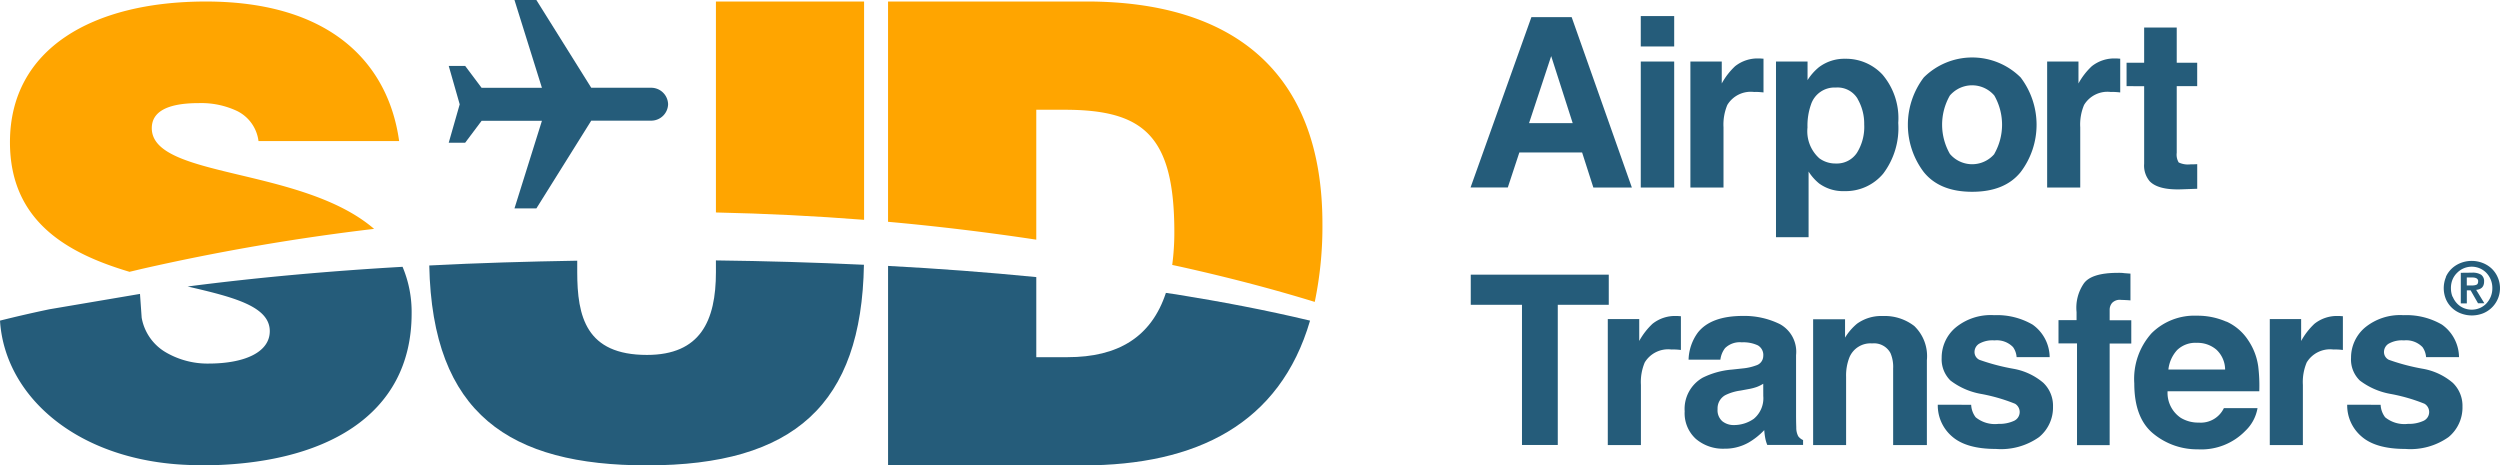 <svg xmlns="http://www.w3.org/2000/svg" width="298.667" height="55.6" viewBox="0 0 298.667 55.6"><g transform="translate(-7012.075 -3681.101)"><g transform="translate(7012.075 3681.101)"><path d="M7052.173,3676.905v23.825h23.248c13.651,0,23.572-4.979,27.166-17.294-5.305-1.272-10.674-2.281-16.052-3.146l-1.17-.168c-1.749,5.307-5.75,7.679-11.74,7.679h-3.744v-9.567q-8.834-.868-17.7-1.334" transform="translate(-6946.079 -3645.131)" fill="#255c7a"/><path d="M7014.119,3700.684c14.845,0,25.27-5.919,25.27-18.142a13.872,13.872,0,0,0-1.084-5.58c-8.581.493-17.147,1.248-25.677,2.352,5.451,1.262,9.815,2.358,9.815,5.335,0,2.487-2.935,3.873-7.346,3.873a9.888,9.888,0,0,1-5.024-1.314,6,6,0,0,1-2.935-4.166l-.2-2.842-10.825,1.835q-2.962.619-5.9,1.356c.587,9.353,9.825,17.269,23.9,17.269" transform="translate(-6990.213 -3645.087)" fill="#255c7a"/><path d="M7054.412,3677.907c0,5.849-1.867,9.9-8.245,9.9-7.274,0-8.325-4.574-8.325-9.9v-1.358c-5.893.1-11.79.267-17.677.572.361,17.751,9.605,23.88,26,23.88,17.607,0,25.641-7.306,25.928-23.965q-8.835-.414-17.684-.52Z" transform="translate(-6968.882 -3645.405)" fill="#255c7a"/><path d="M7069.88,3686.9v-15.518h3.37c9.447,0,13.123,3.078,13.123,14.622a29.434,29.434,0,0,1-.253,3.917l1.04.224c5.375,1.2,10.722,2.572,15.988,4.193a44.173,44.173,0,0,0,.917-9.337c0-18.238-10.8-26.552-28.194-26.552h-23.7v26.318q8.883.8,17.7,2.134" transform="translate(-6946.079 -3658.27)" fill="orange"/><path d="M7005.161,3690.749c.5-.115,1-.239,1.5-.356a264.25,264.25,0,0,1,27.747-4.779c-8.6-7.418-26.557-6.024-26.557-12.031,0-1.9,1.724-2.995,5.624-2.995a10.029,10.029,0,0,1,4.575.948,4.645,4.645,0,0,1,2.549,3.584H7037.4c-1.276-9.212-8.1-16.668-23.093-16.668-13.5,0-23.4,5.627-23.4,16.809,0,9.506,6.938,13.292,14.261,15.475" transform="translate(-6989.717 -3658.27)" fill="orange"/><path d="M7057.863,3684.528v-26.075h-17.7v25.2q8.855.19,17.7.878" transform="translate(-6954.634 -3658.27)" fill="orange"/><path d="M7047.73,3670.806a2.024,2.024,0,0,0-1.964-1.975h-7.218l-6.556-10.484h-2.616l3.28,10.493h-7.206l-1.963-2.618h-1.965l1.311,4.589-1.311,4.584h1.965l1.963-2.617h7.206l-3.28,10.469h2.616l6.556-10.486h7.218a2.019,2.019,0,0,0,1.964-1.963" transform="translate(-6967.914 -3658.347)" fill="#255c7a"/><g transform="translate(175.683 1.921)"><path d="M7100.084,3659.544h4.811l7.192,20.355h-4.6l-1.343-4.186h-7.5l-1.379,4.181h-4.45Zm-.28,12.662h5.214l-2.57-8.009Z" transform="translate(-7092.816 -3659.416)" fill="#255c7a"/><path d="M7108.685,3663.1h-3.993v-3.632h3.993Zm-3.991,1.8h3.991v15.05h-3.993Z" transform="translate(-7084.358 -3659.469)" fill="#255c7a"/><path d="M7116.548,3662.432l.34.022v4.031c-.247-.029-.471-.046-.66-.055s-.359,0-.472,0a3.266,3.266,0,0,0-3.189,1.548,6.068,6.068,0,0,0-.457,2.678v7.194h-3.956v-15.059h3.747v2.622a8.27,8.27,0,0,1,1.59-2.057,4.32,4.32,0,0,1,2.878-.928h.185" transform="translate(-7081.891 -3657.363)" fill="#255c7a"/><path d="M7126.891,3664.392a8.034,8.034,0,0,1,1.839,5.717,9.037,9.037,0,0,1-1.8,6.064,5.837,5.837,0,0,1-4.635,2.085,4.849,4.849,0,0,1-3-.9,5.841,5.841,0,0,1-1.277-1.438v7.844h-3.894v-20.988h3.77V3665a6.35,6.35,0,0,1,1.362-1.547,5.042,5.042,0,0,1,3.139-1.006,5.954,5.954,0,0,1,4.5,1.945m-3.021,2.831a2.793,2.793,0,0,0-2.6-1.338,2.955,2.955,0,0,0-2.969,2.028,7.553,7.553,0,0,0-.417,2.736,4.334,4.334,0,0,0,1.409,3.686,3.239,3.239,0,0,0,1.978.624,2.879,2.879,0,0,0,2.518-1.274,5.837,5.837,0,0,0,.87-3.384,5.9,5.9,0,0,0-.8-3.078" transform="translate(-7077.635 -3657.347)" fill="#255c7a"/><path d="M7136.8,3676.05q-1.9,2.352-5.787,2.353t-5.784-2.353a9.353,9.353,0,0,1,0-11.307,8.207,8.207,0,0,1,11.571,0,9.351,9.351,0,0,1,0,11.307m-3.146-2.175a7.025,7.025,0,0,0,0-6.971,3.494,3.494,0,0,0-4.927-.381,3.333,3.333,0,0,0-.384.381,7.024,7.024,0,0,0,.007,6.978,3.488,3.488,0,0,0,4.914.4,3.267,3.267,0,0,0,.4-.4" transform="translate(-7071.083 -3657.412)" fill="#255c7a"/><path d="M7141.438,3662.432l.336.022v4.031c-.248-.029-.47-.046-.662-.055s-.358,0-.466,0a3.264,3.264,0,0,0-3.19,1.548,6,6,0,0,0-.458,2.678v7.194h-3.954v-15.059h3.742v2.622a8.244,8.244,0,0,1,1.589-2.057,4.316,4.316,0,0,1,2.876-.928h.188" transform="translate(-7064.161 -3657.363)" fill="#255c7a"/><path d="M7138.585,3667.27v-2.8h2.1v-4.2h3.893v4.2h2.445v2.8h-2.445v7.959a1.812,1.812,0,0,0,.234,1.154,2.563,2.563,0,0,0,1.439.225h.381l.394-.02v2.941l-1.868.067q-2.785.1-3.81-.966a2.892,2.892,0,0,1-.662-2.087v-9.27Z" transform="translate(-7060.214 -3658.898)" fill="#255c7a"/><g transform="translate(0.023 29.249)"><path d="M7109.317,3677.51v3.6h-6.092v16.747h-4.276v-16.747h-6.12v-3.6Z" transform="translate(-7092.829 -3675.867)" fill="#255c7a"/><path d="M7110.781,3680.4l.342.021v4.032c-.248-.029-.473-.048-.663-.055s-.359,0-.468,0a3.267,3.267,0,0,0-3.19,1.547,6.027,6.027,0,0,0-.456,2.679v7.192h-3.958v-15.056h3.756v2.621a8.236,8.236,0,0,1,1.589-2.056,4.309,4.309,0,0,1,2.877-.928h.182" transform="translate(-7086.017 -3673.814)" fill="#255c7a"/><path d="M7114.719,3686.657a6.155,6.155,0,0,0,1.573-.359,1.186,1.186,0,0,0,.849-1.118,1.319,1.319,0,0,0-.652-1.277,4.1,4.1,0,0,0-1.91-.36,2.51,2.51,0,0,0-2,.691,2.825,2.825,0,0,0-.561,1.38h-3.8a5.747,5.747,0,0,1,1.108-3.236q1.567-1.989,5.393-1.989a9.607,9.607,0,0,1,4.413.981,3.761,3.761,0,0,1,1.928,3.7v6.9c0,.479,0,1.058.026,1.741a2.152,2.152,0,0,0,.233,1.05,1.443,1.443,0,0,0,.578.457v.579h-4.278a4.269,4.269,0,0,1-.249-.856,8.6,8.6,0,0,1-.111-.91,8.266,8.266,0,0,1-1.894,1.5,5.729,5.729,0,0,1-2.876.719,4.974,4.974,0,0,1-3.393-1.166,4.141,4.141,0,0,1-1.344-3.3,4.289,4.289,0,0,1,2.16-4.021,9.609,9.609,0,0,1,3.477-.963Zm2.419,1.834a4.355,4.355,0,0,1-.764.381,6.36,6.36,0,0,1-1.057.268l-.9.167a5.916,5.916,0,0,0-1.8.54,1.8,1.8,0,0,0-.933,1.673,1.738,1.738,0,0,0,.573,1.455,2.151,2.151,0,0,0,1.379.451,4.107,4.107,0,0,0,2.376-.748,3.185,3.185,0,0,0,1.131-2.719Z" transform="translate(-7082.196 -3673.816)" fill="#255c7a"/><path d="M7128.828,3681.621a4.978,4.978,0,0,1,1.477,4.054v10.137h-4.03v-9.156a4.166,4.166,0,0,0-.317-1.824,2.225,2.225,0,0,0-2.194-1.161,2.715,2.715,0,0,0-2.725,1.7,5.9,5.9,0,0,0-.384,2.294v8.146h-3.939v-15.024h3.813v2.193a6.7,6.7,0,0,1,1.438-1.669,4.953,4.953,0,0,1,3.069-.913,5.774,5.774,0,0,1,3.8,1.222" transform="translate(-7075.813 -3673.814)" fill="#255c7a"/><path d="M7129.4,3691.038a2.634,2.634,0,0,0,.539,1.494,3.636,3.636,0,0,0,2.72.787,4.177,4.177,0,0,0,1.852-.359,1.158,1.158,0,0,0,.134-2.043,20.873,20.873,0,0,0-4.12-1.187,8.409,8.409,0,0,1-3.6-1.589,3.56,3.56,0,0,1-1.05-2.708,4.7,4.7,0,0,1,1.641-3.6,6.6,6.6,0,0,1,4.618-1.5,8.454,8.454,0,0,1,4.6,1.126,4.824,4.824,0,0,1,2.043,3.887h-3.949a2.344,2.344,0,0,0-.428-1.2,2.7,2.7,0,0,0-2.214-.8,3.216,3.216,0,0,0-1.838.4,1.158,1.158,0,0,0-.547.938,1.025,1.025,0,0,0,.581.982,25.194,25.194,0,0,0,4.113,1.079,7.518,7.518,0,0,1,3.524,1.668,3.782,3.782,0,0,1,1.157,2.83,4.569,4.569,0,0,1-1.664,3.655,7.868,7.868,0,0,1-5.153,1.416q-3.557,0-5.254-1.5a4.873,4.873,0,0,1-1.694-3.782Z" transform="translate(-7069.616 -3673.85)" fill="#255c7a"/><path d="M7141.607,3677.411l.827.062v3.2q-.331-.038-1.111-.062a1.275,1.275,0,0,0-1.079.36,1.253,1.253,0,0,0-.295.806v1.268h2.584v2.776h-2.584v12.138h-3.9v-12.153h-2.212v-2.775h2.158v-.967a5.113,5.113,0,0,1,.812-3.331q.86-1.353,4.127-1.353a6.212,6.212,0,0,1,.678.023" transform="translate(-7063.621 -3675.954)" fill="#255c7a"/><path d="M7150.128,3681.073a6.117,6.117,0,0,1,2.6,2.229,7.391,7.391,0,0,1,1.2,3.112,19.167,19.167,0,0,1,.128,2.984H7143.1a3.6,3.6,0,0,0,1.576,3.177,4.008,4.008,0,0,0,2.158.568,3.059,3.059,0,0,0,2.994-1.728h4.018a4.875,4.875,0,0,1-1.461,2.723,7.331,7.331,0,0,1-5.662,2.2,8.221,8.221,0,0,1-5.3-1.853q-2.3-1.852-2.3-6.027a8.15,8.15,0,0,1,2.076-6,7.254,7.254,0,0,1,5.394-2.085,8.561,8.561,0,0,1,3.538.719m-5.887,3.384a4.1,4.1,0,0,0-1.047,2.33h6.778a3.282,3.282,0,0,0-1.048-2.38,3.46,3.46,0,0,0-2.334-.81,3.127,3.127,0,0,0-2.349.86" transform="translate(-7059.853 -3673.828)" fill="#255c7a"/><path d="M7156.971,3680.4l.34.021v4.032c-.248-.029-.471-.048-.665-.055s-.359,0-.467,0a3.268,3.268,0,0,0-3.19,1.547,6.01,6.01,0,0,0-.457,2.679v7.192h-3.954v-15.056h3.746v2.621a8.3,8.3,0,0,1,1.59-2.056,4.31,4.31,0,0,1,2.878-.928h.186" transform="translate(-7053.12 -3673.814)" fill="#255c7a"/><path d="M7157.973,3691.038a2.641,2.641,0,0,0,.539,1.494,3.636,3.636,0,0,0,2.72.787,4.178,4.178,0,0,0,1.852-.359,1.157,1.157,0,0,0,.134-2.043,20.873,20.873,0,0,0-4.12-1.187,8.523,8.523,0,0,1-3.611-1.589,3.486,3.486,0,0,1-1.051-2.708,4.706,4.706,0,0,1,1.641-3.6,6.6,6.6,0,0,1,4.617-1.5,8.465,8.465,0,0,1,4.6,1.126,4.832,4.832,0,0,1,2.042,3.887H7163.4a2.357,2.357,0,0,0-.428-1.2,2.705,2.705,0,0,0-2.213-.8,3.223,3.223,0,0,0-1.84.4,1.158,1.158,0,0,0-.545.938,1.029,1.029,0,0,0,.582.982,25.105,25.105,0,0,0,4.111,1.079,7.509,7.509,0,0,1,3.523,1.668,3.8,3.8,0,0,1,1.159,2.83,4.574,4.574,0,0,1-1.665,3.655,7.873,7.873,0,0,1-5.154,1.416q-3.555,0-5.253-1.5a4.873,4.873,0,0,1-1.7-3.782Z" transform="translate(-7049.271 -3673.85)" fill="#255c7a"/><path d="M7160.969,3678.459a3.108,3.108,0,0,1,.738-1.026,3.32,3.32,0,0,1,1.078-.654,3.614,3.614,0,0,1,2.538,0,3.342,3.342,0,0,1,1.08.654,3.145,3.145,0,0,1,.736,1.026,3.237,3.237,0,0,1-1.588,4.293c-.068.031-.139.06-.209.087a3.673,3.673,0,0,1-2.539,0,3.147,3.147,0,0,1-1.815-1.682,3.457,3.457,0,0,1,0-2.7m.8,2.374a2.564,2.564,0,0,0,.526.816,2.36,2.36,0,0,0,.782.536,2.49,2.49,0,0,0,1.919,0,2.387,2.387,0,0,0,.781-.536,2.684,2.684,0,0,0,.529-.816,2.63,2.63,0,0,0,.195-1.03,2.6,2.6,0,0,0-.195-1.023,2.652,2.652,0,0,0-.529-.811,2.445,2.445,0,0,0-3.479,0,2.486,2.486,0,0,0-.553.811,2.665,2.665,0,0,0-.191,1.023,2.717,2.717,0,0,0,.191,1.03m2.349-2.877a1.911,1.911,0,0,1,1.06.243.935.935,0,0,1,.361.838,1.171,1.171,0,0,1-.078.432.786.786,0,0,1-.2.29.91.91,0,0,1-.308.174,1.512,1.512,0,0,1-.359.079l.978,1.6h-.758l-.885-1.544h-.452v1.562h-.721v-3.658Zm0,1.527a1.278,1.278,0,0,0,.512-.085c.138-.059.2-.2.2-.418a.353.353,0,0,0-.068-.233.465.465,0,0,0-.176-.137.967.967,0,0,0-.244-.065,1.986,1.986,0,0,0-.259-.017h-.611v.959Z" transform="translate(-7044.474 -3676.55)" fill="#255c7a"/></g></g></g></g></svg>